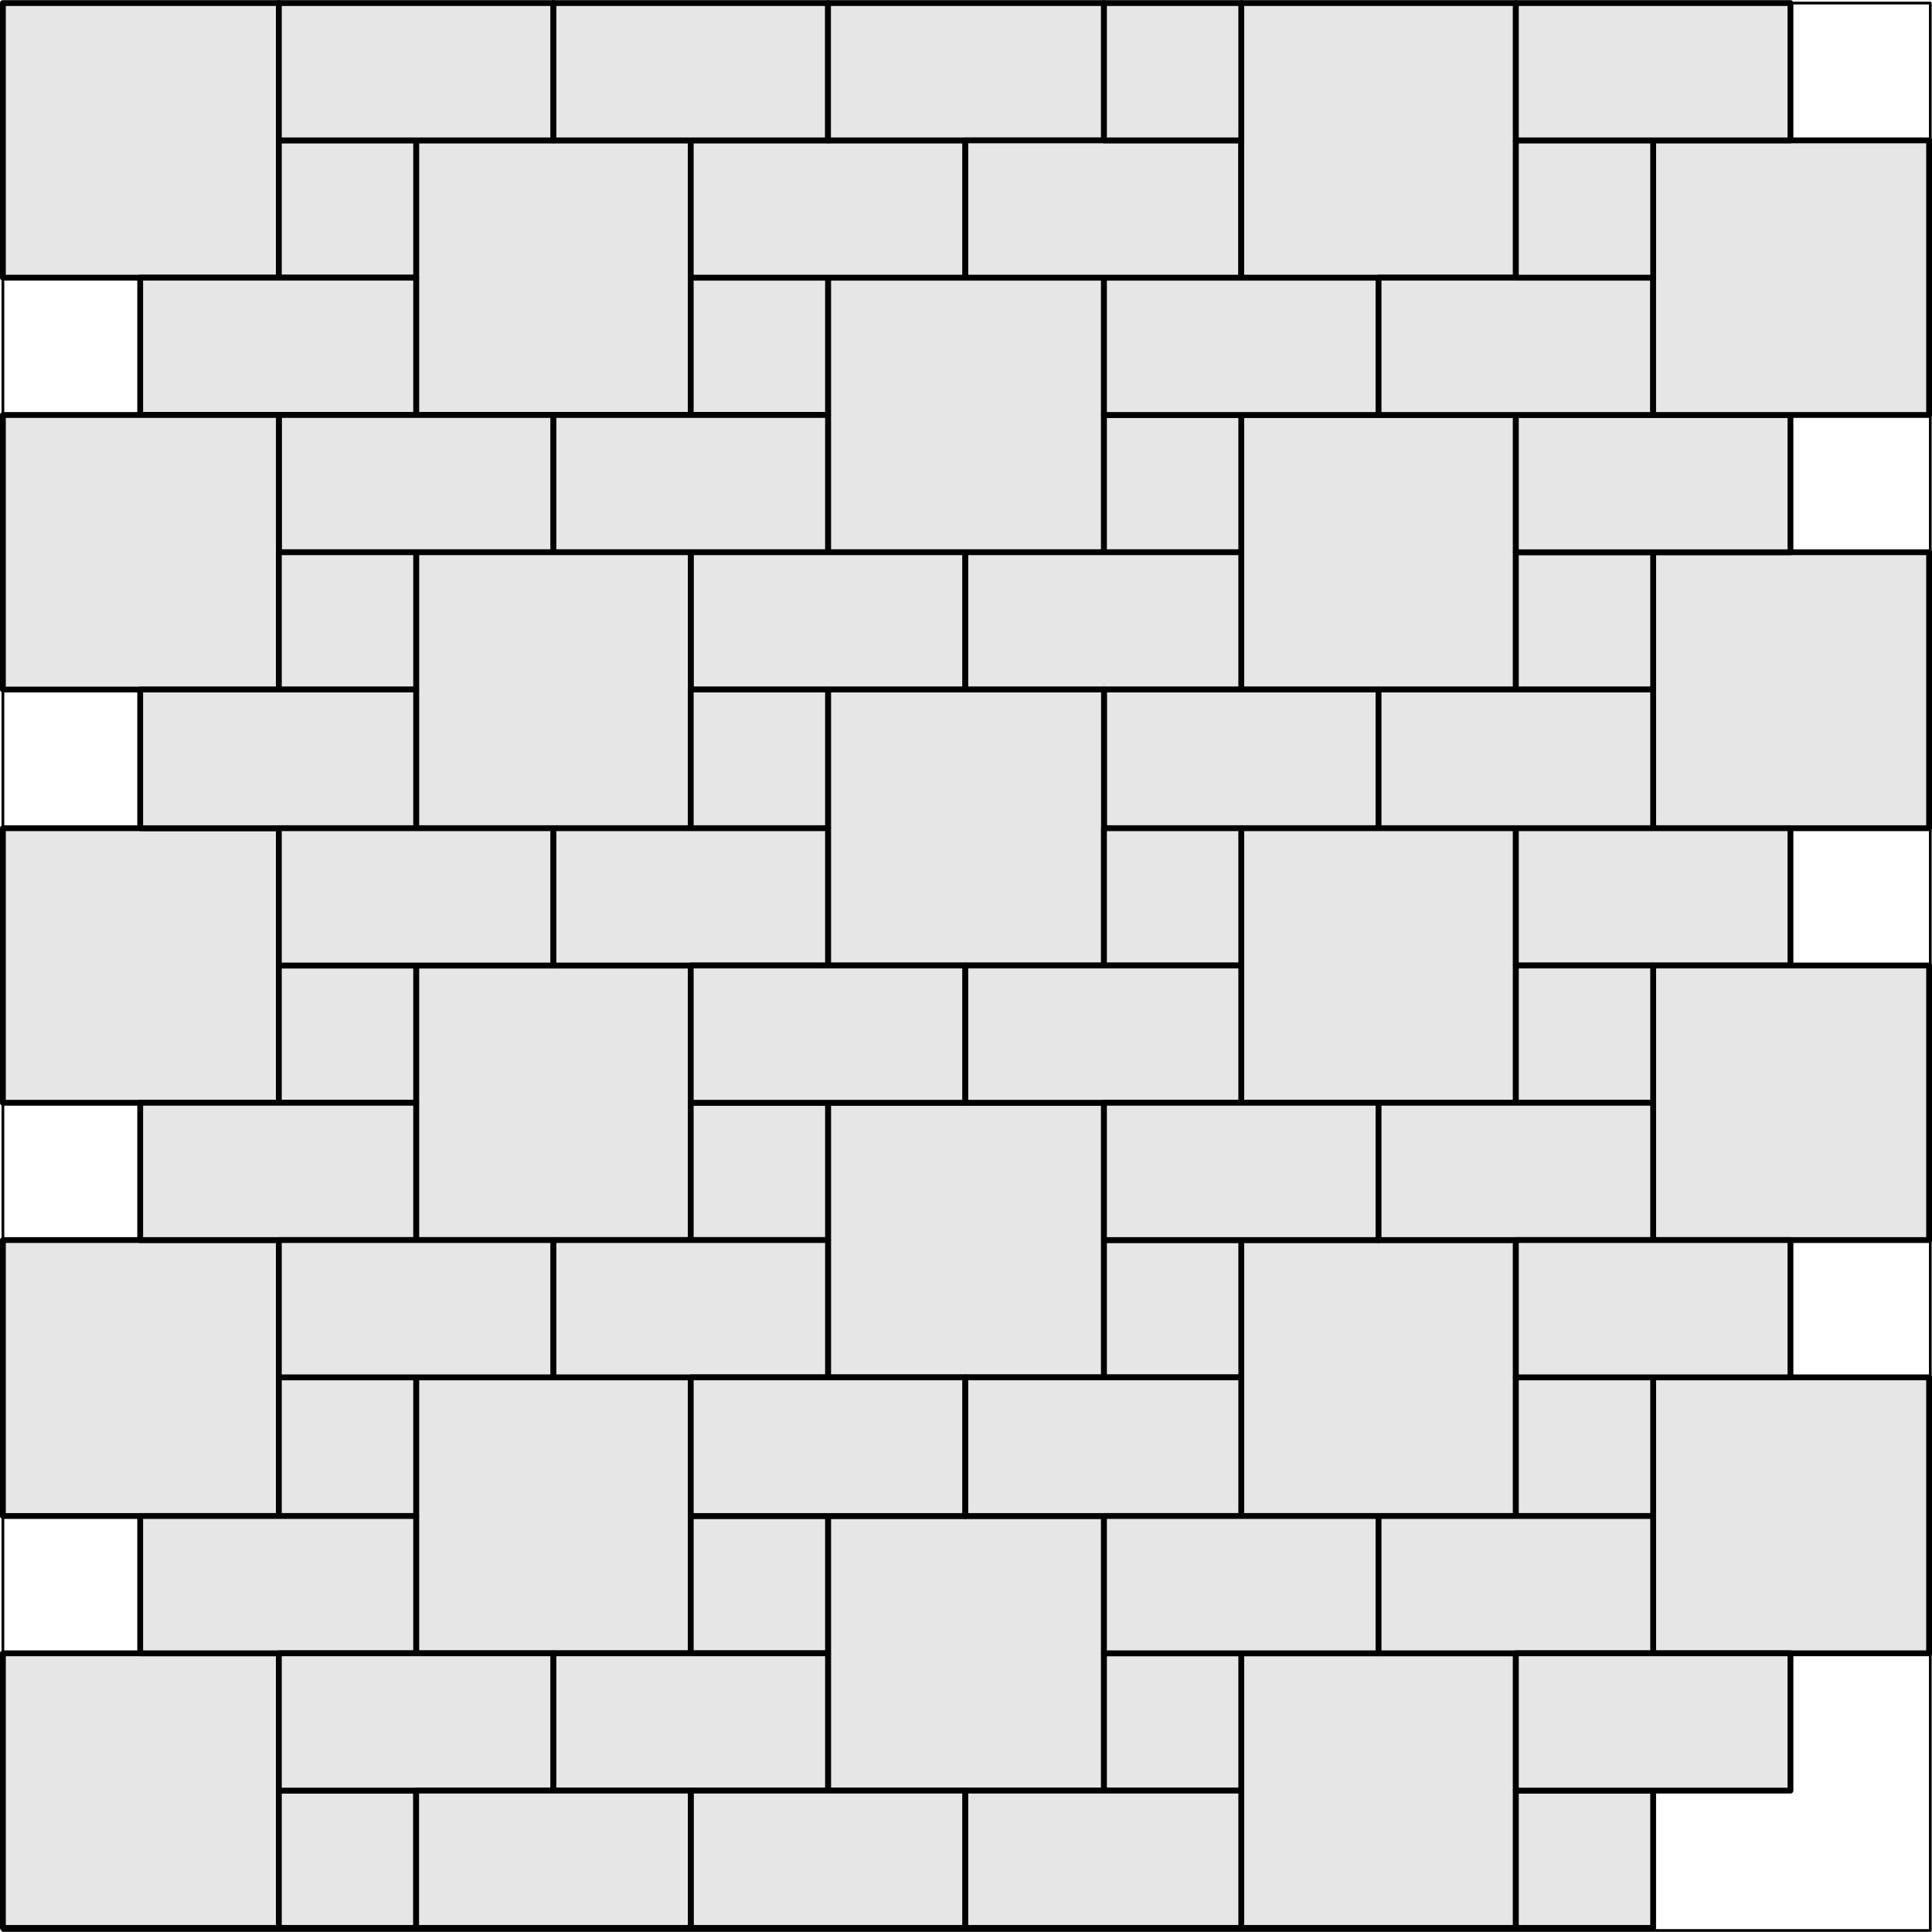 <?xml version="1.0" encoding="UTF-8"?>
<!DOCTYPE svg PUBLIC "-//W3C//DTD SVG 1.1//EN" "http://www.w3.org/Graphics/SVG/1.1/DTD/svg11.dtd">
<!-- Creator: CorelDRAW X7 -->
<svg xmlns="http://www.w3.org/2000/svg" xml:space="preserve" width="646px" height="646px" version="1.1" style="shape-rendering:geometricPrecision; text-rendering:geometricPrecision; image-rendering:optimizeQuality; fill-rule:evenodd; clip-rule:evenodd"
viewBox="0 0 236203 236163"
 xmlns:xlink="http://www.w3.org/1999/xlink">
 <defs>
  <style type="text/css">
   <![CDATA[
    .str1 {stroke:black;stroke-width:332.695;stroke-linecap:round;stroke-linejoin:round}
    .str0 {stroke:black;stroke-width:710.502;stroke-linecap:round;stroke-linejoin:round}
    .fil1 {fill:none;fill-rule:nonzero}
    .fil0 {fill:#E6E6E6;fill-rule:nonzero}
   ]]>
  </style>
 </defs>
 <g id="Layer_x0020_1">
  <polygon class="fil0 str0" points="34092,355 355,355 355,33926 34092,33926 "/>
  <polygon class="fil0 str0" points="84448,17141 50877,17141 50877,50711 84448,50711 "/>
  <polygon class="fil0 str0" points="34092,33926 50877,33926 50877,17141 34092,17141 "/>
  <polygon class="fil0 str0" points="134970,33926 101233,33926 101233,67496 134970,67496 "/>
  <polygon class="fil0 str0" points="84448,50711 101233,50711 101233,33926 84448,33926 "/>
  <polygon class="fil0 str0" points="185326,50711 151755,50711 151755,84282 185326,84282 "/>
  <polygon class="fil0 str0" points="134970,67496 151755,67496 151755,50711 134970,50711 "/>
  <polygon class="fil0 str0" points="235848,67496 202111,67496 202111,101233 235848,101233 "/>
  <polygon class="fil0 str0" points="185326,84282 202111,84282 202111,67496 185326,67496 "/>
  <polygon class="fil0 str0" points="17141,33926 50877,33926 50877,50711 17141,50711 "/>
  <polygon class="fil0 str0" points="34092,355 67662,355 67662,17141 34092,17141 "/>
  <polygon class="fil0 str0" points="84448,17141 118018,17141 118018,33926 84448,33926 "/>
  <polygon class="fil0 str0" points="134970,33926 168540,33926 168540,50711 134970,50711 "/>
  <polygon class="fil0 str0" points="185326,50711 218897,50711 218897,67496 185326,67496 "/>
  <polygon class="fil0 str0" points="67662,355 101233,355 101233,17141 67662,17141 "/>
  <polygon class="fil0 str0" points="101233,355 134970,355 134970,17141 101233,17141 "/>
  <polygon class="fil0 str0" points="34092,50711 67662,50711 67662,67496 34092,67496 "/>
  <polygon class="fil0 str0" points="67662,50711 101233,50711 101233,67496 67662,67496 "/>
  <polygon class="fil0 str0" points="84448,67496 118018,67496 118018,84282 84448,84282 "/>
  <polygon class="fil0 str0" points="118019,67496 151755,67496 151755,84282 118019,84282 "/>
  <polygon class="fil0 str0" points="134970,84282 168540,84282 168540,101233 134970,101233 "/>
  <polygon class="fil0 str0" points="168540,84282 202111,84282 202111,101233 168540,101233 "/>
  <polygon class="fil0 str0" points="34092,50711 355,50711 355,84282 34092,84282 "/>
  <polygon class="fil0 str0" points="84448,67496 50877,67496 50877,101233 84448,101233 "/>
  <polygon class="fil0 str0" points="34092,84282 50877,84282 50877,67496 34092,67496 "/>
  <polygon class="fil0 str0" points="134970,84282 101233,84282 101233,118019 134970,118019 "/>
  <polygon class="fil0 str0" points="84448,101233 101233,101233 101233,84282 84448,84282 "/>
  <polygon class="fil0 str0" points="185326,101233 151755,101233 151755,134804 185326,134804 "/>
  <polygon class="fil0 str0" points="134970,118019 151755,118019 151755,101233 134970,101233 "/>
  <polygon class="fil0 str0" points="185326,101233 218897,101233 218897,118019 185326,118019 "/>
  <polygon class="fil0 str0" points="235848,118019 202111,118019 202111,151589 235848,151589 "/>
  <polygon class="fil0 str0" points="185326,134804 202111,134804 202111,118019 185326,118019 "/>
  <polygon class="fil0 str0" points="34092,101233 355,101233 355,134804 34092,134804 "/>
  <polygon class="fil0 str0" points="17141,84282 50877,84282 50877,101233 17141,101233 "/>
  <polygon class="fil0 str0" points="84448,118019 50877,118019 50877,151589 84448,151589 "/>
  <polygon class="fil0 str0" points="34092,134804 50877,134804 50877,118019 34092,118019 "/>
  <polygon class="fil0 str0" points="34092,101233 67662,101233 67662,118019 34092,118019 "/>
  <polygon class="fil0 str0" points="67662,101233 101233,101233 101233,118019 67662,118019 "/>
  <polygon class="fil0 str0" points="134970,134804 101233,134804 101233,168374 134970,168374 "/>
  <polygon class="fil0 str0" points="84448,151589 101233,151589 101233,134804 84448,134804 "/>
  <polygon class="fil0 str0" points="84448,118019 118018,118019 118018,134804 84448,134804 "/>
  <polygon class="fil0 str0" points="118019,118019 151755,118019 151755,134804 118019,134804 "/>
  <polygon class="fil0 str0" points="185326,151589 151755,151589 151755,185326 185326,185326 "/>
  <polygon class="fil0 str0" points="134970,168374 151755,168374 151755,151589 134970,151589 "/>
  <polygon class="fil0 str0" points="134970,134804 168540,134804 168540,151589 134970,151589 "/>
  <polygon class="fil0 str0" points="168540,134804 202111,134804 202111,151589 168540,151589 "/>
  <polygon class="fil0 str0" points="34092,151589 355,151589 355,185326 34092,185326 "/>
  <polygon class="fil0 str0" points="17141,134804 50877,134804 50877,151589 17141,151589 "/>
  <polygon class="fil0 str0" points="84448,168374 50877,168374 50877,202111 84448,202111 "/>
  <polygon class="fil0 str0" points="34092,185326 50877,185326 50877,168374 34092,168374 "/>
  <polygon class="fil0 str0" points="34092,151589 67662,151589 67662,168374 34092,168374 "/>
  <polygon class="fil0 str0" points="67662,151589 101233,151589 101233,168374 67662,168374 "/>
  <polygon class="fil0 str0" points="134970,185326 101233,185326 101233,218897 134970,218897 "/>
  <polygon class="fil0 str0" points="84448,202111 101233,202111 101233,185326 84448,185326 "/>
  <polygon class="fil0 str0" points="84448,168374 118018,168374 118018,185326 84448,185326 "/>
  <polygon class="fil0 str0" points="118019,168374 151755,168374 151755,185326 118019,185326 "/>
  <polygon class="fil0 str0" points="235848,168374 202111,168374 202111,202111 235848,202111 "/>
  <polygon class="fil0 str0" points="185326,185326 202111,185326 202111,168374 185326,168374 "/>
  <polygon class="fil0 str0" points="185326,151589 218897,151589 218897,168374 185326,168374 "/>
  <polygon class="fil0 str0" points="185326,202111 151755,202111 151755,235682 185326,235682 "/>
  <polygon class="fil0 str0" points="134970,218897 151755,218897 151755,202111 134970,202111 "/>
  <polygon class="fil0 str0" points="134970,185326 168540,185326 168540,202111 134970,202111 "/>
  <polygon class="fil0 str0" points="168540,185326 202111,185326 202111,202111 168540,202111 "/>
  <polygon class="fil0 str0" points="185326,235682 202111,235682 202111,218897 185326,218897 "/>
  <polygon class="fil0 str0" points="185326,202111 218897,202111 218897,218897 185326,218897 "/>
  <polygon class="fil0 str0" points="34092,202111 355,202111 355,235682 34092,235682 "/>
  <polygon class="fil0 str0" points="17141,185326 50877,185326 50877,202111 17141,202111 "/>
  <polygon class="fil0 str0" points="34092,235682 50877,235682 50877,218897 34092,218897 "/>
  <polygon class="fil0 str0" points="34092,202111 67662,202111 67662,218897 34092,218897 "/>
  <polygon class="fil0 str0" points="67662,202111 101233,202111 101233,218897 67662,218897 "/>
  <polygon class="fil0 str0" points="84448,218897 118018,218897 118018,235682 84448,235682 "/>
  <polygon class="fil0 str0" points="118019,218897 151755,218897 151755,235682 118019,235682 "/>
  <polygon class="fil0 str0" points="118019,17141 151755,17141 151755,33926 118019,33926 "/>
  <polygon class="fil0 str0" points="185326,355 151755,355 151755,33926 185326,33926 "/>
  <polygon class="fil0 str0" points="134970,17141 151755,17141 151755,355 134970,355 "/>
  <polygon class="fil0 str0" points="168540,33926 202111,33926 202111,50711 168540,50711 "/>
  <polygon class="fil0 str0" points="235848,17141 202111,17141 202111,50711 235848,50711 "/>
  <polygon class="fil0 str0" points="185326,33926 202111,33926 202111,17141 185326,17141 "/>
  <polygon class="fil0 str0" points="185326,355 218897,355 218897,17141 185326,17141 "/>
  <polygon class="fil0 str0" points="50877,218897 84448,218897 84448,235682 50877,235682 "/>
  <polygon class="fil1 str1" points="235996,355 355,355 355,235996 235996,235996 "/>
 </g>
</svg>
